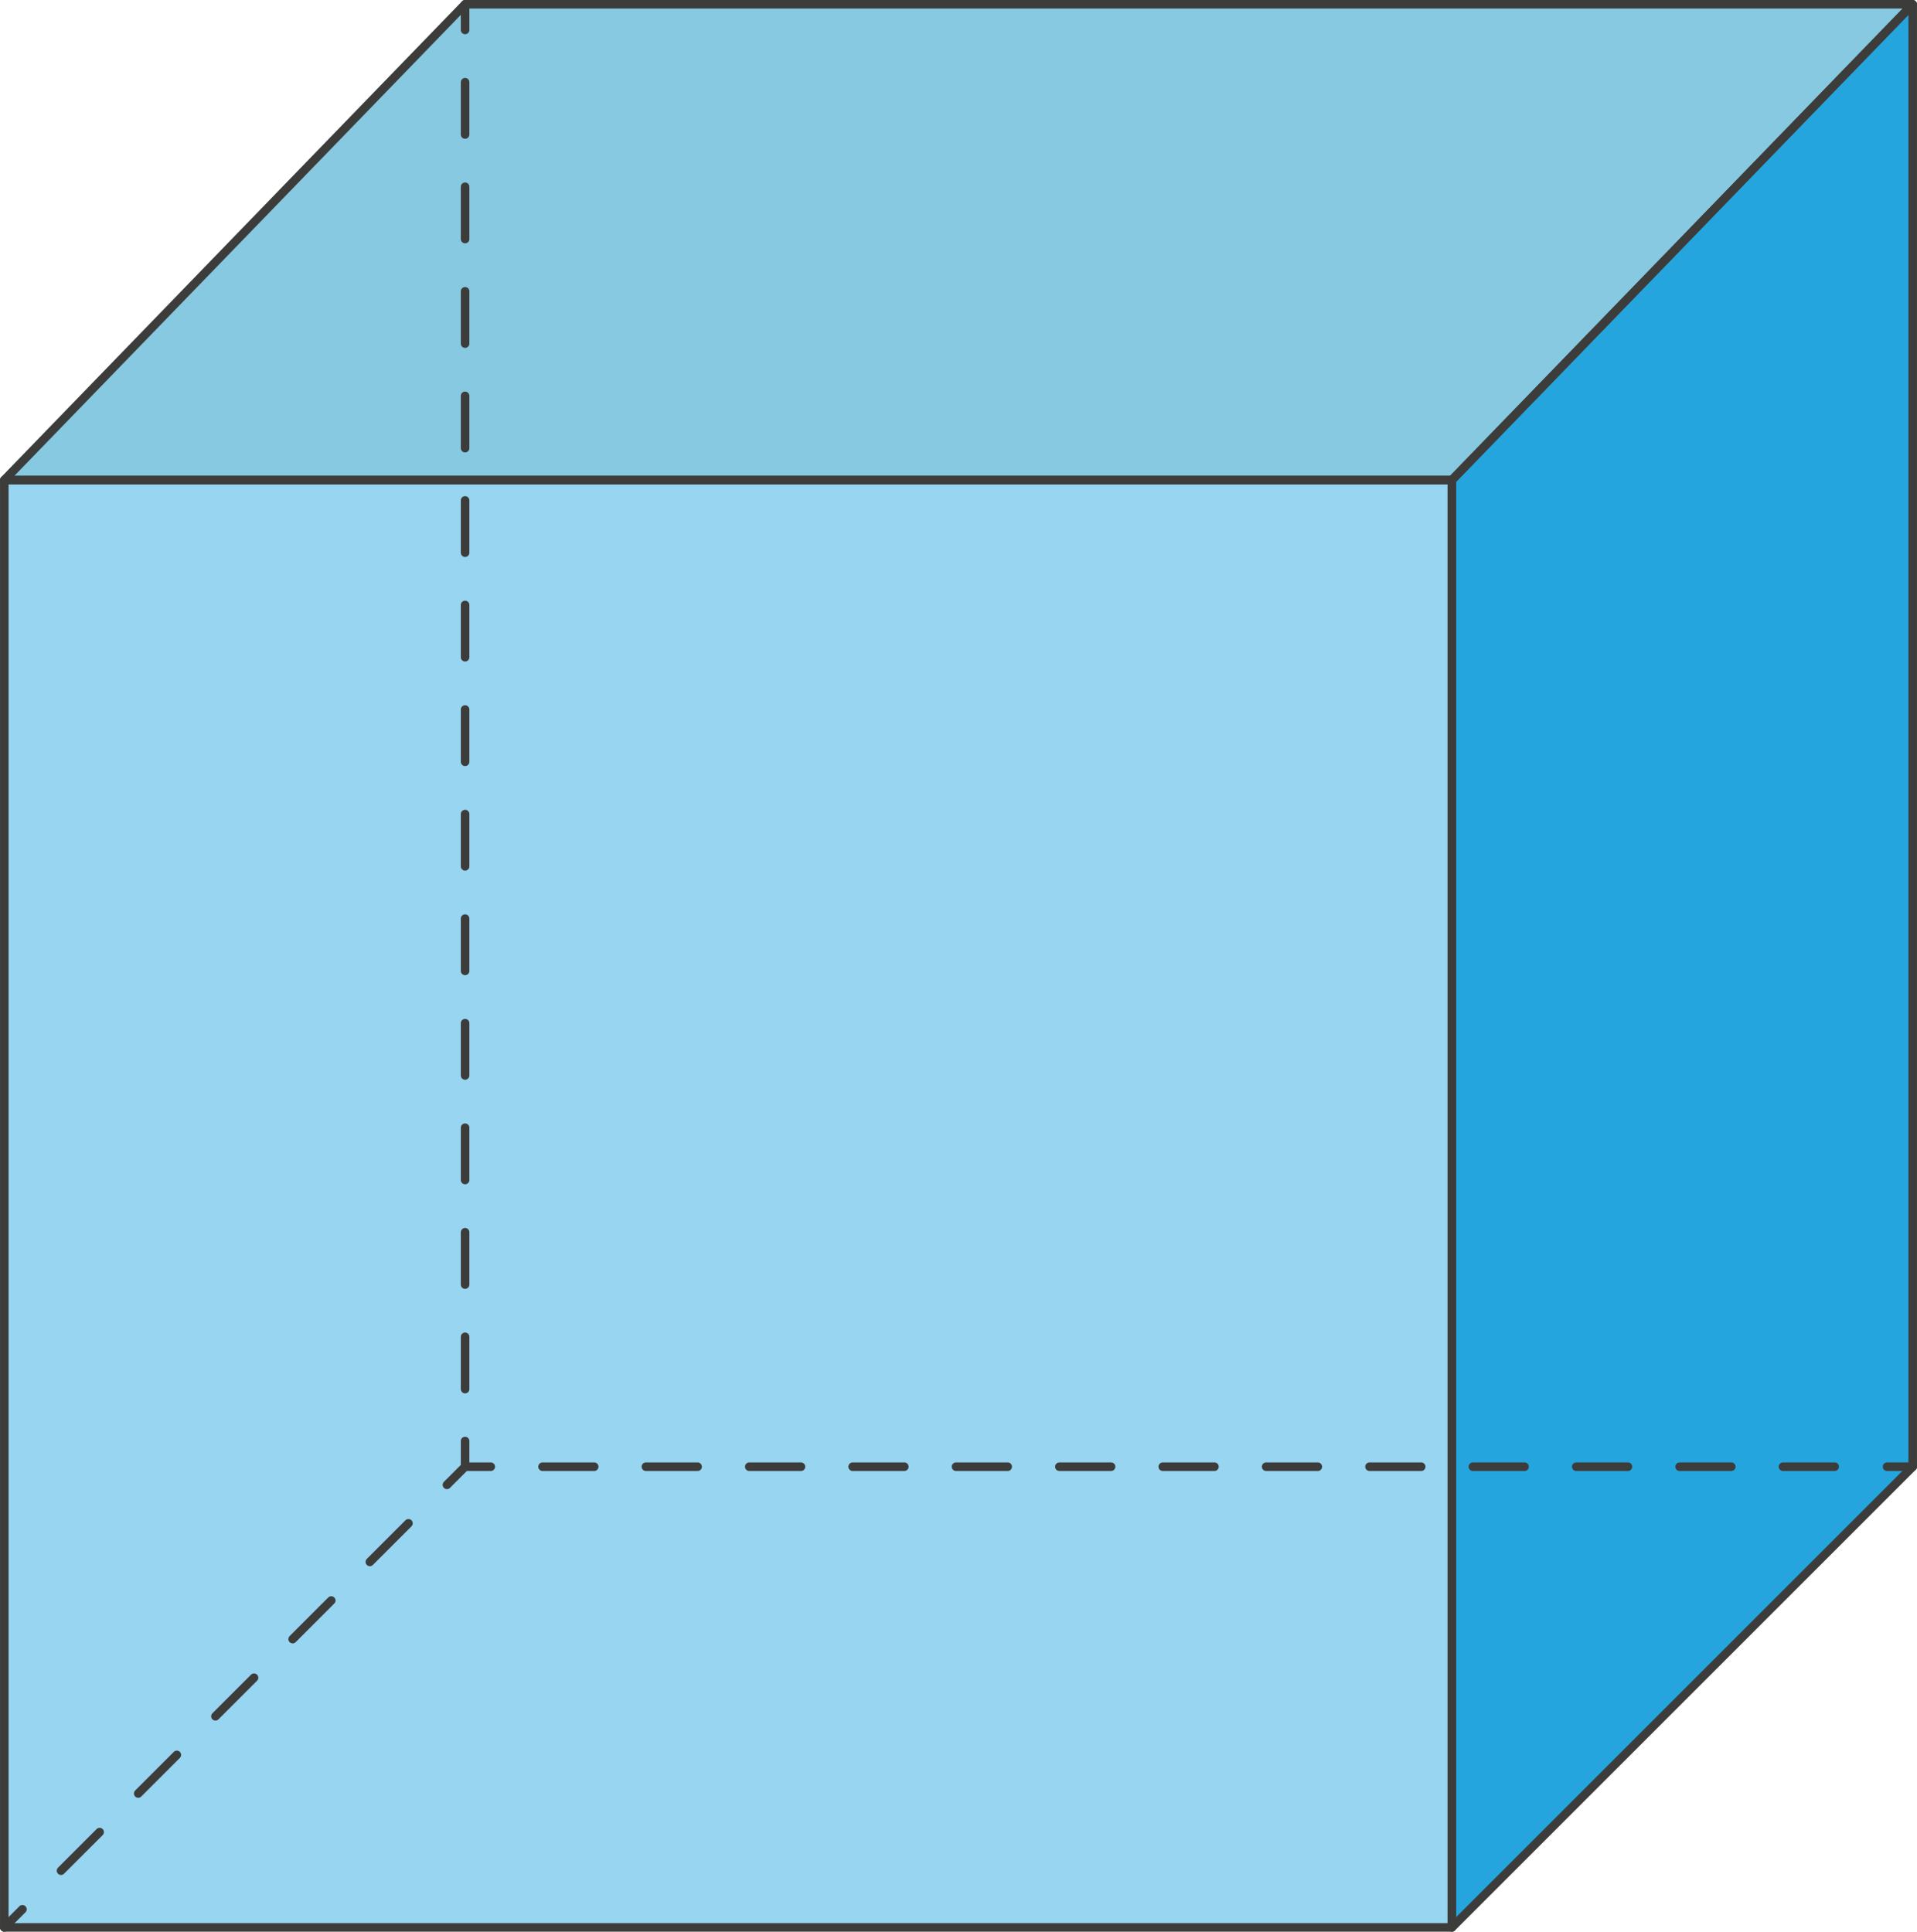 <svg xmlns="http://www.w3.org/2000/svg" width="79.03mm" height="79.65mm" viewBox="0 0 224.02 225.78"><defs><style>.cls-1{fill:#97d5f0;}.cls-2{fill:#86c9e0;}.cls-3{fill:#24a5de;}.cls-4,.cls-5,.cls-6,.cls-7{fill:none;stroke:#3c3c3b;stroke-linecap:round;stroke-linejoin:round;}.cls-5{stroke-dasharray:6.11 6.11;}.cls-6{stroke-dasharray:6.38 6.38;}.cls-7{stroke-dasharray:6.04 6.04;}</style></defs><g id="Слой_2" data-name="Слой 2"><g id="Слой_1-2" data-name="Слой 1"><rect class="cls-1" x="0.5" y="56.11" width="169.17" height="169.17"/><polygon class="cls-2" points="169.67 56.11 0.5 56.11 54.35 0.5 223.52 0.5 169.67 56.11"/><polygon class="cls-3" points="169.67 225.28 223.52 171.43 223.52 0.5 169.67 56.11 169.67 225.28"/><rect class="cls-4" x="0.5" y="56.11" width="169.17" height="169.17"/><polygon class="cls-4" points="169.67 56.11 0.5 56.11 54.35 0.5 223.52 0.5 169.67 56.11"/><polygon class="cls-4" points="169.67 225.28 223.52 171.43 223.52 0.5 169.67 56.11 169.67 225.28"/><line class="cls-4" x1="54.35" y1="0.5" x2="54.35" y2="3.5"/><line class="cls-5" x1="54.35" y1="9.61" x2="54.35" y2="165.37"/><line class="cls-4" x1="54.35" y1="168.43" x2="54.35" y2="171.43"/><line class="cls-4" x1="0.5" y1="225.28" x2="2.62" y2="223.16"/><line class="cls-6" x1="7.13" y1="218.65" x2="49.98" y2="175.8"/><polyline class="cls-4" points="52.23 173.55 54.35 171.43 57.35 171.43"/><line class="cls-7" x1="63.4" y1="171.43" x2="217.5" y2="171.43"/><line class="cls-4" x1="220.52" y1="171.43" x2="223.52" y2="171.43"/></g></g></svg>